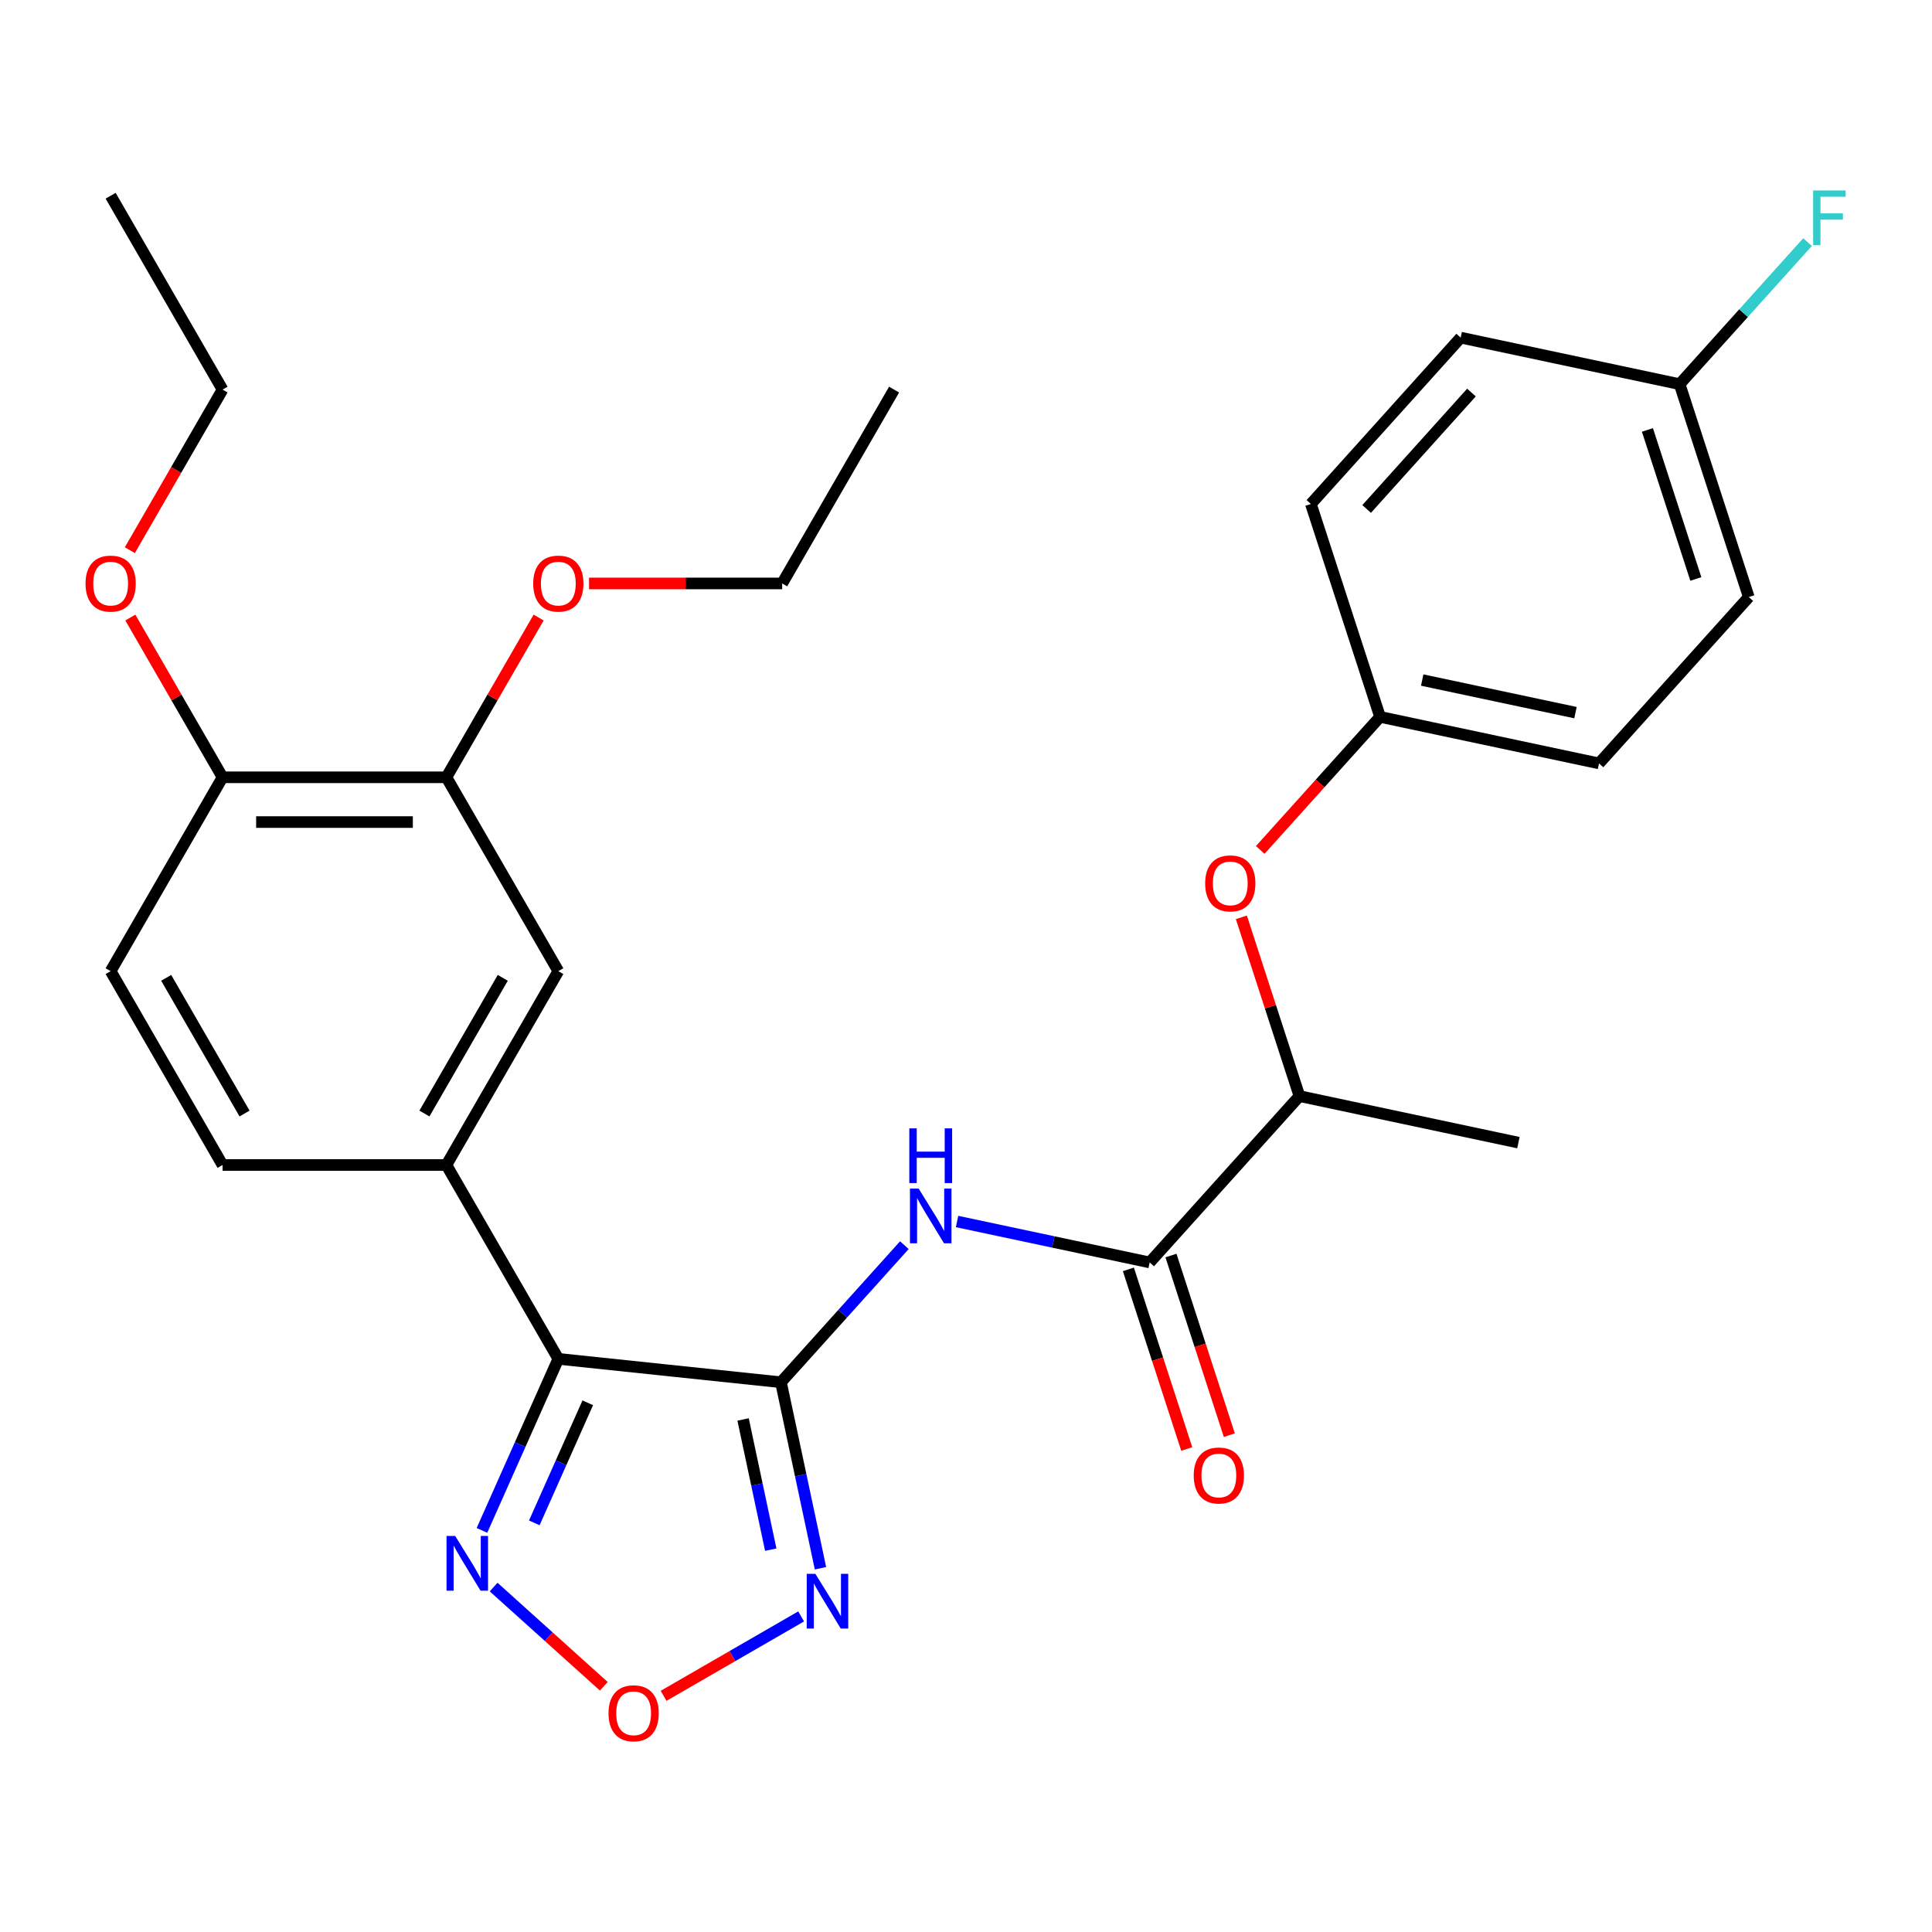 <?xml version='1.0' encoding='iso-8859-1'?>
<svg version='1.1' baseProfile='full'
              xmlns='http://www.w3.org/2000/svg'
                      xmlns:rdkit='http://www.rdkit.org/xml'
                      xmlns:xlink='http://www.w3.org/1999/xlink'
                  xml:space='preserve'
width='1000px' height='1000px' viewBox='0 0 1000 1000'>
<!-- END OF HEADER -->
<rect style='opacity:1.0;fill:#FFFFFF;stroke:none' width='1000' height='1000' x='0' y='0'> </rect>
<path class='bond-0' d='M 404.214,715.452 L 288.988,703.341' style='fill:none;fill-rule:evenodd;stroke:#000000;stroke-width:6px;stroke-linecap:butt;stroke-linejoin:miter;stroke-opacity:1' />
<path class='bond-1' d='M 404.214,715.452 L 414.446,763.588' style='fill:none;fill-rule:evenodd;stroke:#000000;stroke-width:6px;stroke-linecap:butt;stroke-linejoin:miter;stroke-opacity:1' />
<path class='bond-1' d='M 414.446,763.588 L 424.677,811.724' style='fill:none;fill-rule:evenodd;stroke:#0000FF;stroke-width:6px;stroke-linecap:butt;stroke-linejoin:miter;stroke-opacity:1' />
<path class='bond-1' d='M 384.618,734.71 L 391.78,768.406' style='fill:none;fill-rule:evenodd;stroke:#000000;stroke-width:6px;stroke-linecap:butt;stroke-linejoin:miter;stroke-opacity:1' />
<path class='bond-1' d='M 391.78,768.406 L 398.942,802.101' style='fill:none;fill-rule:evenodd;stroke:#0000FF;stroke-width:6px;stroke-linecap:butt;stroke-linejoin:miter;stroke-opacity:1' />
<path class='bond-2' d='M 404.214,715.452 L 436.159,679.974' style='fill:none;fill-rule:evenodd;stroke:#000000;stroke-width:6px;stroke-linecap:butt;stroke-linejoin:miter;stroke-opacity:1' />
<path class='bond-2' d='M 436.159,679.974 L 468.103,644.496' style='fill:none;fill-rule:evenodd;stroke:#0000FF;stroke-width:6px;stroke-linecap:butt;stroke-linejoin:miter;stroke-opacity:1' />
<path class='bond-3' d='M 288.988,703.341 L 269.223,747.735' style='fill:none;fill-rule:evenodd;stroke:#000000;stroke-width:6px;stroke-linecap:butt;stroke-linejoin:miter;stroke-opacity:1' />
<path class='bond-3' d='M 269.223,747.735 L 249.458,792.128' style='fill:none;fill-rule:evenodd;stroke:#0000FF;stroke-width:6px;stroke-linecap:butt;stroke-linejoin:miter;stroke-opacity:1' />
<path class='bond-3' d='M 304.227,726.084 L 290.392,757.16' style='fill:none;fill-rule:evenodd;stroke:#000000;stroke-width:6px;stroke-linecap:butt;stroke-linejoin:miter;stroke-opacity:1' />
<path class='bond-3' d='M 290.392,757.16 L 276.556,788.235' style='fill:none;fill-rule:evenodd;stroke:#0000FF;stroke-width:6px;stroke-linecap:butt;stroke-linejoin:miter;stroke-opacity:1' />
<path class='bond-6' d='M 288.988,703.341 L 231.058,603.003' style='fill:none;fill-rule:evenodd;stroke:#000000;stroke-width:6px;stroke-linecap:butt;stroke-linejoin:miter;stroke-opacity:1' />
<path class='bond-4' d='M 414.666,836.653 L 379.067,857.207' style='fill:none;fill-rule:evenodd;stroke:#0000FF;stroke-width:6px;stroke-linecap:butt;stroke-linejoin:miter;stroke-opacity:1' />
<path class='bond-4' d='M 379.067,857.207 L 343.468,877.76' style='fill:none;fill-rule:evenodd;stroke:#FF0000;stroke-width:6px;stroke-linecap:butt;stroke-linejoin:miter;stroke-opacity:1' />
<path class='bond-5' d='M 495.376,632.249 L 545.222,642.844' style='fill:none;fill-rule:evenodd;stroke:#0000FF;stroke-width:6px;stroke-linecap:butt;stroke-linejoin:miter;stroke-opacity:1' />
<path class='bond-5' d='M 545.222,642.844 L 595.068,653.439' style='fill:none;fill-rule:evenodd;stroke:#000000;stroke-width:6px;stroke-linecap:butt;stroke-linejoin:miter;stroke-opacity:1' />
<path class='bond-29' d='M 255.5,821.463 L 284.014,847.137' style='fill:none;fill-rule:evenodd;stroke:#0000FF;stroke-width:6px;stroke-linecap:butt;stroke-linejoin:miter;stroke-opacity:1' />
<path class='bond-29' d='M 284.014,847.137 L 312.527,872.81' style='fill:none;fill-rule:evenodd;stroke:#FF0000;stroke-width:6px;stroke-linecap:butt;stroke-linejoin:miter;stroke-opacity:1' />
<path class='bond-9' d='M 595.068,653.439 L 672.594,567.338' style='fill:none;fill-rule:evenodd;stroke:#000000;stroke-width:6px;stroke-linecap:butt;stroke-linejoin:miter;stroke-opacity:1' />
<path class='bond-12' d='M 584.049,657.02 L 599.154,703.506' style='fill:none;fill-rule:evenodd;stroke:#000000;stroke-width:6px;stroke-linecap:butt;stroke-linejoin:miter;stroke-opacity:1' />
<path class='bond-12' d='M 599.154,703.506 L 614.258,749.993' style='fill:none;fill-rule:evenodd;stroke:#FF0000;stroke-width:6px;stroke-linecap:butt;stroke-linejoin:miter;stroke-opacity:1' />
<path class='bond-12' d='M 606.087,649.859 L 621.192,696.346' style='fill:none;fill-rule:evenodd;stroke:#000000;stroke-width:6px;stroke-linecap:butt;stroke-linejoin:miter;stroke-opacity:1' />
<path class='bond-12' d='M 621.192,696.346 L 636.296,742.832' style='fill:none;fill-rule:evenodd;stroke:#FF0000;stroke-width:6px;stroke-linecap:butt;stroke-linejoin:miter;stroke-opacity:1' />
<path class='bond-7' d='M 231.058,603.003 L 288.988,502.665' style='fill:none;fill-rule:evenodd;stroke:#000000;stroke-width:6px;stroke-linecap:butt;stroke-linejoin:miter;stroke-opacity:1' />
<path class='bond-7' d='M 219.68,576.366 L 260.231,506.13' style='fill:none;fill-rule:evenodd;stroke:#000000;stroke-width:6px;stroke-linecap:butt;stroke-linejoin:miter;stroke-opacity:1' />
<path class='bond-13' d='M 231.058,603.003 L 115.198,603.003' style='fill:none;fill-rule:evenodd;stroke:#000000;stroke-width:6px;stroke-linecap:butt;stroke-linejoin:miter;stroke-opacity:1' />
<path class='bond-8' d='M 288.988,502.665 L 231.058,402.327' style='fill:none;fill-rule:evenodd;stroke:#000000;stroke-width:6px;stroke-linecap:butt;stroke-linejoin:miter;stroke-opacity:1' />
<path class='bond-17' d='M 231.058,402.327 L 254.926,360.986' style='fill:none;fill-rule:evenodd;stroke:#000000;stroke-width:6px;stroke-linecap:butt;stroke-linejoin:miter;stroke-opacity:1' />
<path class='bond-17' d='M 254.926,360.986 L 278.794,319.645' style='fill:none;fill-rule:evenodd;stroke:#FF0000;stroke-width:6px;stroke-linecap:butt;stroke-linejoin:miter;stroke-opacity:1' />
<path class='bond-30' d='M 231.058,402.327 L 115.198,402.327' style='fill:none;fill-rule:evenodd;stroke:#000000;stroke-width:6px;stroke-linecap:butt;stroke-linejoin:miter;stroke-opacity:1' />
<path class='bond-30' d='M 213.679,425.499 L 132.577,425.499' style='fill:none;fill-rule:evenodd;stroke:#000000;stroke-width:6px;stroke-linecap:butt;stroke-linejoin:miter;stroke-opacity:1' />
<path class='bond-10' d='M 672.594,567.338 L 657.561,521.072' style='fill:none;fill-rule:evenodd;stroke:#000000;stroke-width:6px;stroke-linecap:butt;stroke-linejoin:miter;stroke-opacity:1' />
<path class='bond-10' d='M 657.561,521.072 L 642.528,474.805' style='fill:none;fill-rule:evenodd;stroke:#FF0000;stroke-width:6px;stroke-linecap:butt;stroke-linejoin:miter;stroke-opacity:1' />
<path class='bond-24' d='M 672.594,567.338 L 785.923,591.427' style='fill:none;fill-rule:evenodd;stroke:#000000;stroke-width:6px;stroke-linecap:butt;stroke-linejoin:miter;stroke-opacity:1' />
<path class='bond-15' d='M 652.293,439.932 L 683.305,405.49' style='fill:none;fill-rule:evenodd;stroke:#FF0000;stroke-width:6px;stroke-linecap:butt;stroke-linejoin:miter;stroke-opacity:1' />
<path class='bond-15' d='M 683.305,405.49 L 714.317,371.047' style='fill:none;fill-rule:evenodd;stroke:#000000;stroke-width:6px;stroke-linecap:butt;stroke-linejoin:miter;stroke-opacity:1' />
<path class='bond-11' d='M 115.198,402.327 L 57.267,502.665' style='fill:none;fill-rule:evenodd;stroke:#000000;stroke-width:6px;stroke-linecap:butt;stroke-linejoin:miter;stroke-opacity:1' />
<path class='bond-23' d='M 115.198,402.327 L 91.329,360.986' style='fill:none;fill-rule:evenodd;stroke:#000000;stroke-width:6px;stroke-linecap:butt;stroke-linejoin:miter;stroke-opacity:1' />
<path class='bond-23' d='M 91.329,360.986 L 67.461,319.645' style='fill:none;fill-rule:evenodd;stroke:#FF0000;stroke-width:6px;stroke-linecap:butt;stroke-linejoin:miter;stroke-opacity:1' />
<path class='bond-14' d='M 115.198,603.003 L 57.267,502.665' style='fill:none;fill-rule:evenodd;stroke:#000000;stroke-width:6px;stroke-linecap:butt;stroke-linejoin:miter;stroke-opacity:1' />
<path class='bond-14' d='M 126.576,576.366 L 86.025,506.13' style='fill:none;fill-rule:evenodd;stroke:#000000;stroke-width:6px;stroke-linecap:butt;stroke-linejoin:miter;stroke-opacity:1' />
<path class='bond-19' d='M 714.317,371.047 L 678.514,260.858' style='fill:none;fill-rule:evenodd;stroke:#000000;stroke-width:6px;stroke-linecap:butt;stroke-linejoin:miter;stroke-opacity:1' />
<path class='bond-20' d='M 714.317,371.047 L 827.646,395.136' style='fill:none;fill-rule:evenodd;stroke:#000000;stroke-width:6px;stroke-linecap:butt;stroke-linejoin:miter;stroke-opacity:1' />
<path class='bond-20' d='M 736.134,351.995 L 815.464,368.857' style='fill:none;fill-rule:evenodd;stroke:#000000;stroke-width:6px;stroke-linecap:butt;stroke-linejoin:miter;stroke-opacity:1' />
<path class='bond-16' d='M 869.369,198.845 L 905.171,309.035' style='fill:none;fill-rule:evenodd;stroke:#000000;stroke-width:6px;stroke-linecap:butt;stroke-linejoin:miter;stroke-opacity:1' />
<path class='bond-16' d='M 852.701,222.534 L 877.763,299.667' style='fill:none;fill-rule:evenodd;stroke:#000000;stroke-width:6px;stroke-linecap:butt;stroke-linejoin:miter;stroke-opacity:1' />
<path class='bond-18' d='M 869.369,198.845 L 902.473,162.079' style='fill:none;fill-rule:evenodd;stroke:#000000;stroke-width:6px;stroke-linecap:butt;stroke-linejoin:miter;stroke-opacity:1' />
<path class='bond-18' d='M 902.473,162.079 L 935.578,125.312' style='fill:none;fill-rule:evenodd;stroke:#33CCCC;stroke-width:6px;stroke-linecap:butt;stroke-linejoin:miter;stroke-opacity:1' />
<path class='bond-31' d='M 869.369,198.845 L 756.04,174.757' style='fill:none;fill-rule:evenodd;stroke:#000000;stroke-width:6px;stroke-linecap:butt;stroke-linejoin:miter;stroke-opacity:1' />
<path class='bond-25' d='M 304.885,301.989 L 354.867,301.989' style='fill:none;fill-rule:evenodd;stroke:#FF0000;stroke-width:6px;stroke-linecap:butt;stroke-linejoin:miter;stroke-opacity:1' />
<path class='bond-25' d='M 354.867,301.989 L 404.849,301.989' style='fill:none;fill-rule:evenodd;stroke:#000000;stroke-width:6px;stroke-linecap:butt;stroke-linejoin:miter;stroke-opacity:1' />
<path class='bond-22' d='M 678.514,260.858 L 756.04,174.757' style='fill:none;fill-rule:evenodd;stroke:#000000;stroke-width:6px;stroke-linecap:butt;stroke-linejoin:miter;stroke-opacity:1' />
<path class='bond-22' d='M 707.363,263.448 L 761.631,203.177' style='fill:none;fill-rule:evenodd;stroke:#000000;stroke-width:6px;stroke-linecap:butt;stroke-linejoin:miter;stroke-opacity:1' />
<path class='bond-21' d='M 827.646,395.136 L 905.171,309.035' style='fill:none;fill-rule:evenodd;stroke:#000000;stroke-width:6px;stroke-linecap:butt;stroke-linejoin:miter;stroke-opacity:1' />
<path class='bond-26' d='M 67.207,284.772 L 91.203,243.211' style='fill:none;fill-rule:evenodd;stroke:#FF0000;stroke-width:6px;stroke-linecap:butt;stroke-linejoin:miter;stroke-opacity:1' />
<path class='bond-26' d='M 91.203,243.211 L 115.198,201.651' style='fill:none;fill-rule:evenodd;stroke:#000000;stroke-width:6px;stroke-linecap:butt;stroke-linejoin:miter;stroke-opacity:1' />
<path class='bond-27' d='M 404.849,301.989 L 462.779,201.651' style='fill:none;fill-rule:evenodd;stroke:#000000;stroke-width:6px;stroke-linecap:butt;stroke-linejoin:miter;stroke-opacity:1' />
<path class='bond-28' d='M 115.198,201.651 L 57.267,101.313' style='fill:none;fill-rule:evenodd;stroke:#000000;stroke-width:6px;stroke-linecap:butt;stroke-linejoin:miter;stroke-opacity:1' />
<path  class='atom-2' d='M 422.043 814.62
L 431.323 829.62
Q 432.243 831.1, 433.723 833.78
Q 435.203 836.46, 435.283 836.62
L 435.283 814.62
L 439.043 814.62
L 439.043 842.94
L 435.163 842.94
L 425.203 826.54
Q 424.043 824.62, 422.803 822.42
Q 421.603 820.22, 421.243 819.54
L 421.243 842.94
L 417.563 842.94
L 417.563 814.62
L 422.043 814.62
' fill='#0000FF'/>
<path  class='atom-3' d='M 475.48 615.191
L 484.76 630.191
Q 485.68 631.671, 487.16 634.351
Q 488.64 637.031, 488.72 637.191
L 488.72 615.191
L 492.48 615.191
L 492.48 643.511
L 488.6 643.511
L 478.64 627.111
Q 477.48 625.191, 476.24 622.991
Q 475.04 620.791, 474.68 620.111
L 474.68 643.511
L 471 643.511
L 471 615.191
L 475.48 615.191
' fill='#0000FF'/>
<path  class='atom-3' d='M 470.66 584.039
L 474.5 584.039
L 474.5 596.079
L 488.98 596.079
L 488.98 584.039
L 492.82 584.039
L 492.82 612.359
L 488.98 612.359
L 488.98 599.279
L 474.5 599.279
L 474.5 612.359
L 470.66 612.359
L 470.66 584.039
' fill='#0000FF'/>
<path  class='atom-4' d='M 235.604 795.025
L 244.884 810.025
Q 245.804 811.505, 247.284 814.185
Q 248.764 816.865, 248.844 817.025
L 248.844 795.025
L 252.604 795.025
L 252.604 823.345
L 248.724 823.345
L 238.764 806.945
Q 237.604 805.025, 236.364 802.825
Q 235.164 800.625, 234.804 799.945
L 234.804 823.345
L 231.124 823.345
L 231.124 795.025
L 235.604 795.025
' fill='#0000FF'/>
<path  class='atom-5' d='M 314.965 886.791
Q 314.965 879.991, 318.325 876.191
Q 321.685 872.391, 327.965 872.391
Q 334.245 872.391, 337.605 876.191
Q 340.965 879.991, 340.965 886.791
Q 340.965 893.671, 337.565 897.591
Q 334.165 901.471, 327.965 901.471
Q 321.725 901.471, 318.325 897.591
Q 314.965 893.711, 314.965 886.791
M 327.965 898.271
Q 332.285 898.271, 334.605 895.391
Q 336.965 892.471, 336.965 886.791
Q 336.965 881.231, 334.605 878.431
Q 332.285 875.591, 327.965 875.591
Q 323.645 875.591, 321.285 878.391
Q 318.965 881.191, 318.965 886.791
Q 318.965 892.511, 321.285 895.391
Q 323.645 898.271, 327.965 898.271
' fill='#FF0000'/>
<path  class='atom-11' d='M 623.791 457.229
Q 623.791 450.429, 627.151 446.629
Q 630.511 442.829, 636.791 442.829
Q 643.071 442.829, 646.431 446.629
Q 649.791 450.429, 649.791 457.229
Q 649.791 464.109, 646.391 468.029
Q 642.991 471.909, 636.791 471.909
Q 630.551 471.909, 627.151 468.029
Q 623.791 464.149, 623.791 457.229
M 636.791 468.709
Q 641.111 468.709, 643.431 465.829
Q 645.791 462.909, 645.791 457.229
Q 645.791 451.669, 643.431 448.869
Q 641.111 446.029, 636.791 446.029
Q 632.471 446.029, 630.111 448.829
Q 627.791 451.629, 627.791 457.229
Q 627.791 462.949, 630.111 465.829
Q 632.471 468.709, 636.791 468.709
' fill='#FF0000'/>
<path  class='atom-13' d='M 617.871 763.709
Q 617.871 756.909, 621.231 753.109
Q 624.591 749.309, 630.871 749.309
Q 637.151 749.309, 640.511 753.109
Q 643.871 756.909, 643.871 763.709
Q 643.871 770.589, 640.471 774.509
Q 637.071 778.389, 630.871 778.389
Q 624.631 778.389, 621.231 774.509
Q 617.871 770.629, 617.871 763.709
M 630.871 775.189
Q 635.191 775.189, 637.511 772.309
Q 639.871 769.389, 639.871 763.709
Q 639.871 758.149, 637.511 755.349
Q 635.191 752.509, 630.871 752.509
Q 626.551 752.509, 624.191 755.309
Q 621.871 758.109, 621.871 763.709
Q 621.871 769.429, 624.191 772.309
Q 626.551 775.189, 630.871 775.189
' fill='#FF0000'/>
<path  class='atom-18' d='M 275.988 302.069
Q 275.988 295.269, 279.348 291.469
Q 282.708 287.669, 288.988 287.669
Q 295.268 287.669, 298.628 291.469
Q 301.988 295.269, 301.988 302.069
Q 301.988 308.949, 298.588 312.869
Q 295.188 316.749, 288.988 316.749
Q 282.748 316.749, 279.348 312.869
Q 275.988 308.989, 275.988 302.069
M 288.988 313.549
Q 293.308 313.549, 295.628 310.669
Q 297.988 307.749, 297.988 302.069
Q 297.988 296.509, 295.628 293.709
Q 293.308 290.869, 288.988 290.869
Q 284.668 290.869, 282.308 293.669
Q 279.988 296.469, 279.988 302.069
Q 279.988 307.789, 282.308 310.669
Q 284.668 313.549, 288.988 313.549
' fill='#FF0000'/>
<path  class='atom-19' d='M 938.474 98.584
L 955.314 98.584
L 955.314 101.824
L 942.274 101.824
L 942.274 110.424
L 953.874 110.424
L 953.874 113.704
L 942.274 113.704
L 942.274 126.904
L 938.474 126.904
L 938.474 98.584
' fill='#33CCCC'/>
<path  class='atom-24' d='M 44.267 302.069
Q 44.267 295.269, 47.627 291.469
Q 50.987 287.669, 57.267 287.669
Q 63.547 287.669, 66.907 291.469
Q 70.267 295.269, 70.267 302.069
Q 70.267 308.949, 66.867 312.869
Q 63.467 316.749, 57.267 316.749
Q 51.027 316.749, 47.627 312.869
Q 44.267 308.989, 44.267 302.069
M 57.267 313.549
Q 61.587 313.549, 63.907 310.669
Q 66.267 307.749, 66.267 302.069
Q 66.267 296.509, 63.907 293.709
Q 61.587 290.869, 57.267 290.869
Q 52.947 290.869, 50.587 293.669
Q 48.267 296.469, 48.267 302.069
Q 48.267 307.789, 50.587 310.669
Q 52.947 313.549, 57.267 313.549
' fill='#FF0000'/>
</svg>
